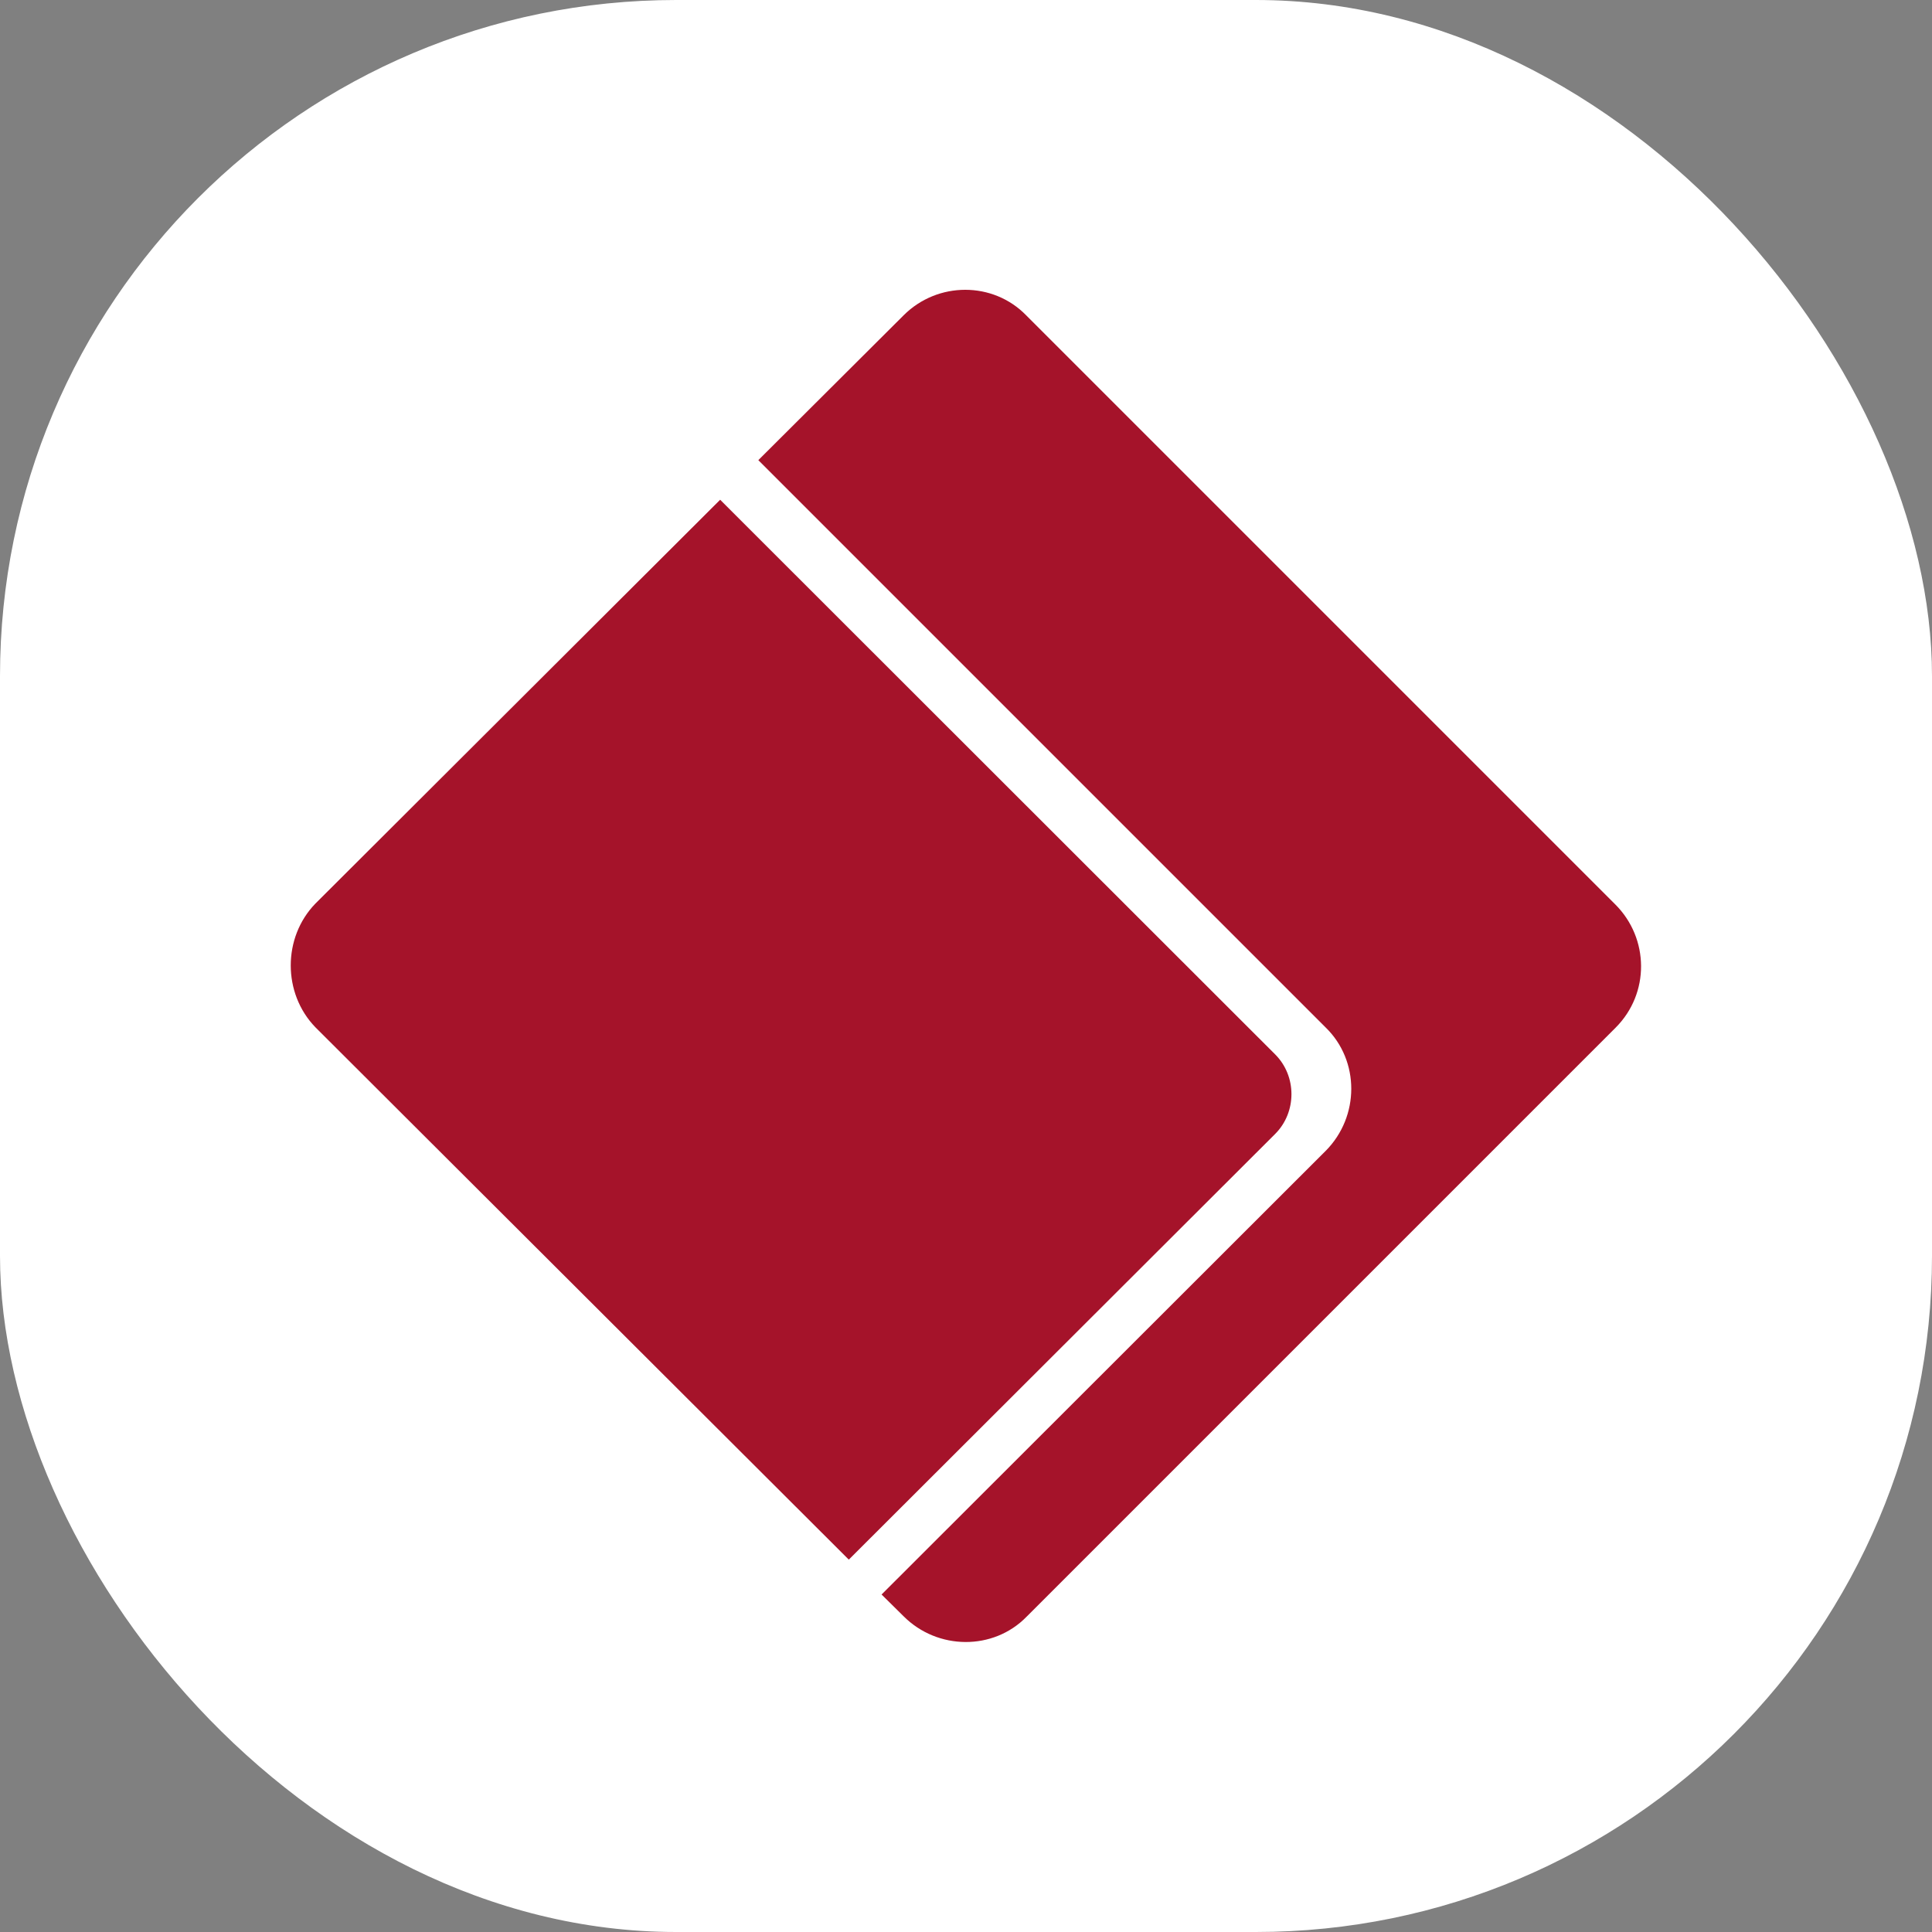 <svg xmlns="http://www.w3.org/2000/svg" version="1.1" xmlns:xlink="http://www.w3.org/1999/xlink" width="1000" height="1000"><rect width="100%" height="100%" fill="#808080" stroke="none"/><g clip-path="url(#SvgjsClipPath1011)"><rect width="1000" height="1000" fill="#ffffff"></rect><g transform="matrix(1.367,0,0,1.367,150,150)"><svg xmlns="http://www.w3.org/2000/svg" version="1.1" xmlns:xlink="http://www.w3.org/1999/xlink" width="512" height="512"><svg id="Warstwa_1" xmlns="http://www.w3.org/2000/svg" version="1.1" viewBox="0 0 512 512">
  <!-- Generator: Adobe Illustrator 29.0.1, SVG Export Plug-In . SVG Version: 2.1.0 Build 192)  -->
  <path d="M501.861,232.705L278.832,9.676c-12.543-12.901-33.545-12.901-46.431,0l-54.998,54.824,214.851,214.851c12.881,12.563,12.881,33.663,0,46.651l-168.185,168.013,8.331,8.228c12.885,12.901,34.046,13.06,46.589.159l223.052-223.051c12.921-12.95,12.739-33.765-.182-46.647M373.104,289.51L162.948,79.496,9.687,232.409c-12.44,12.827-12.44,33.986,0,46.823l201.972,201.57,161.445-161.185c8.214-8.218,8.214-21.903,0-30.107" fill="#a5132a"></path>
</svg></svg></g></g><defs><clipPath id="SvgjsClipPath1011"><rect width="1000" height="1000" x="0" y="0" rx="350" ry="350"></rect></clipPath></defs></svg>
